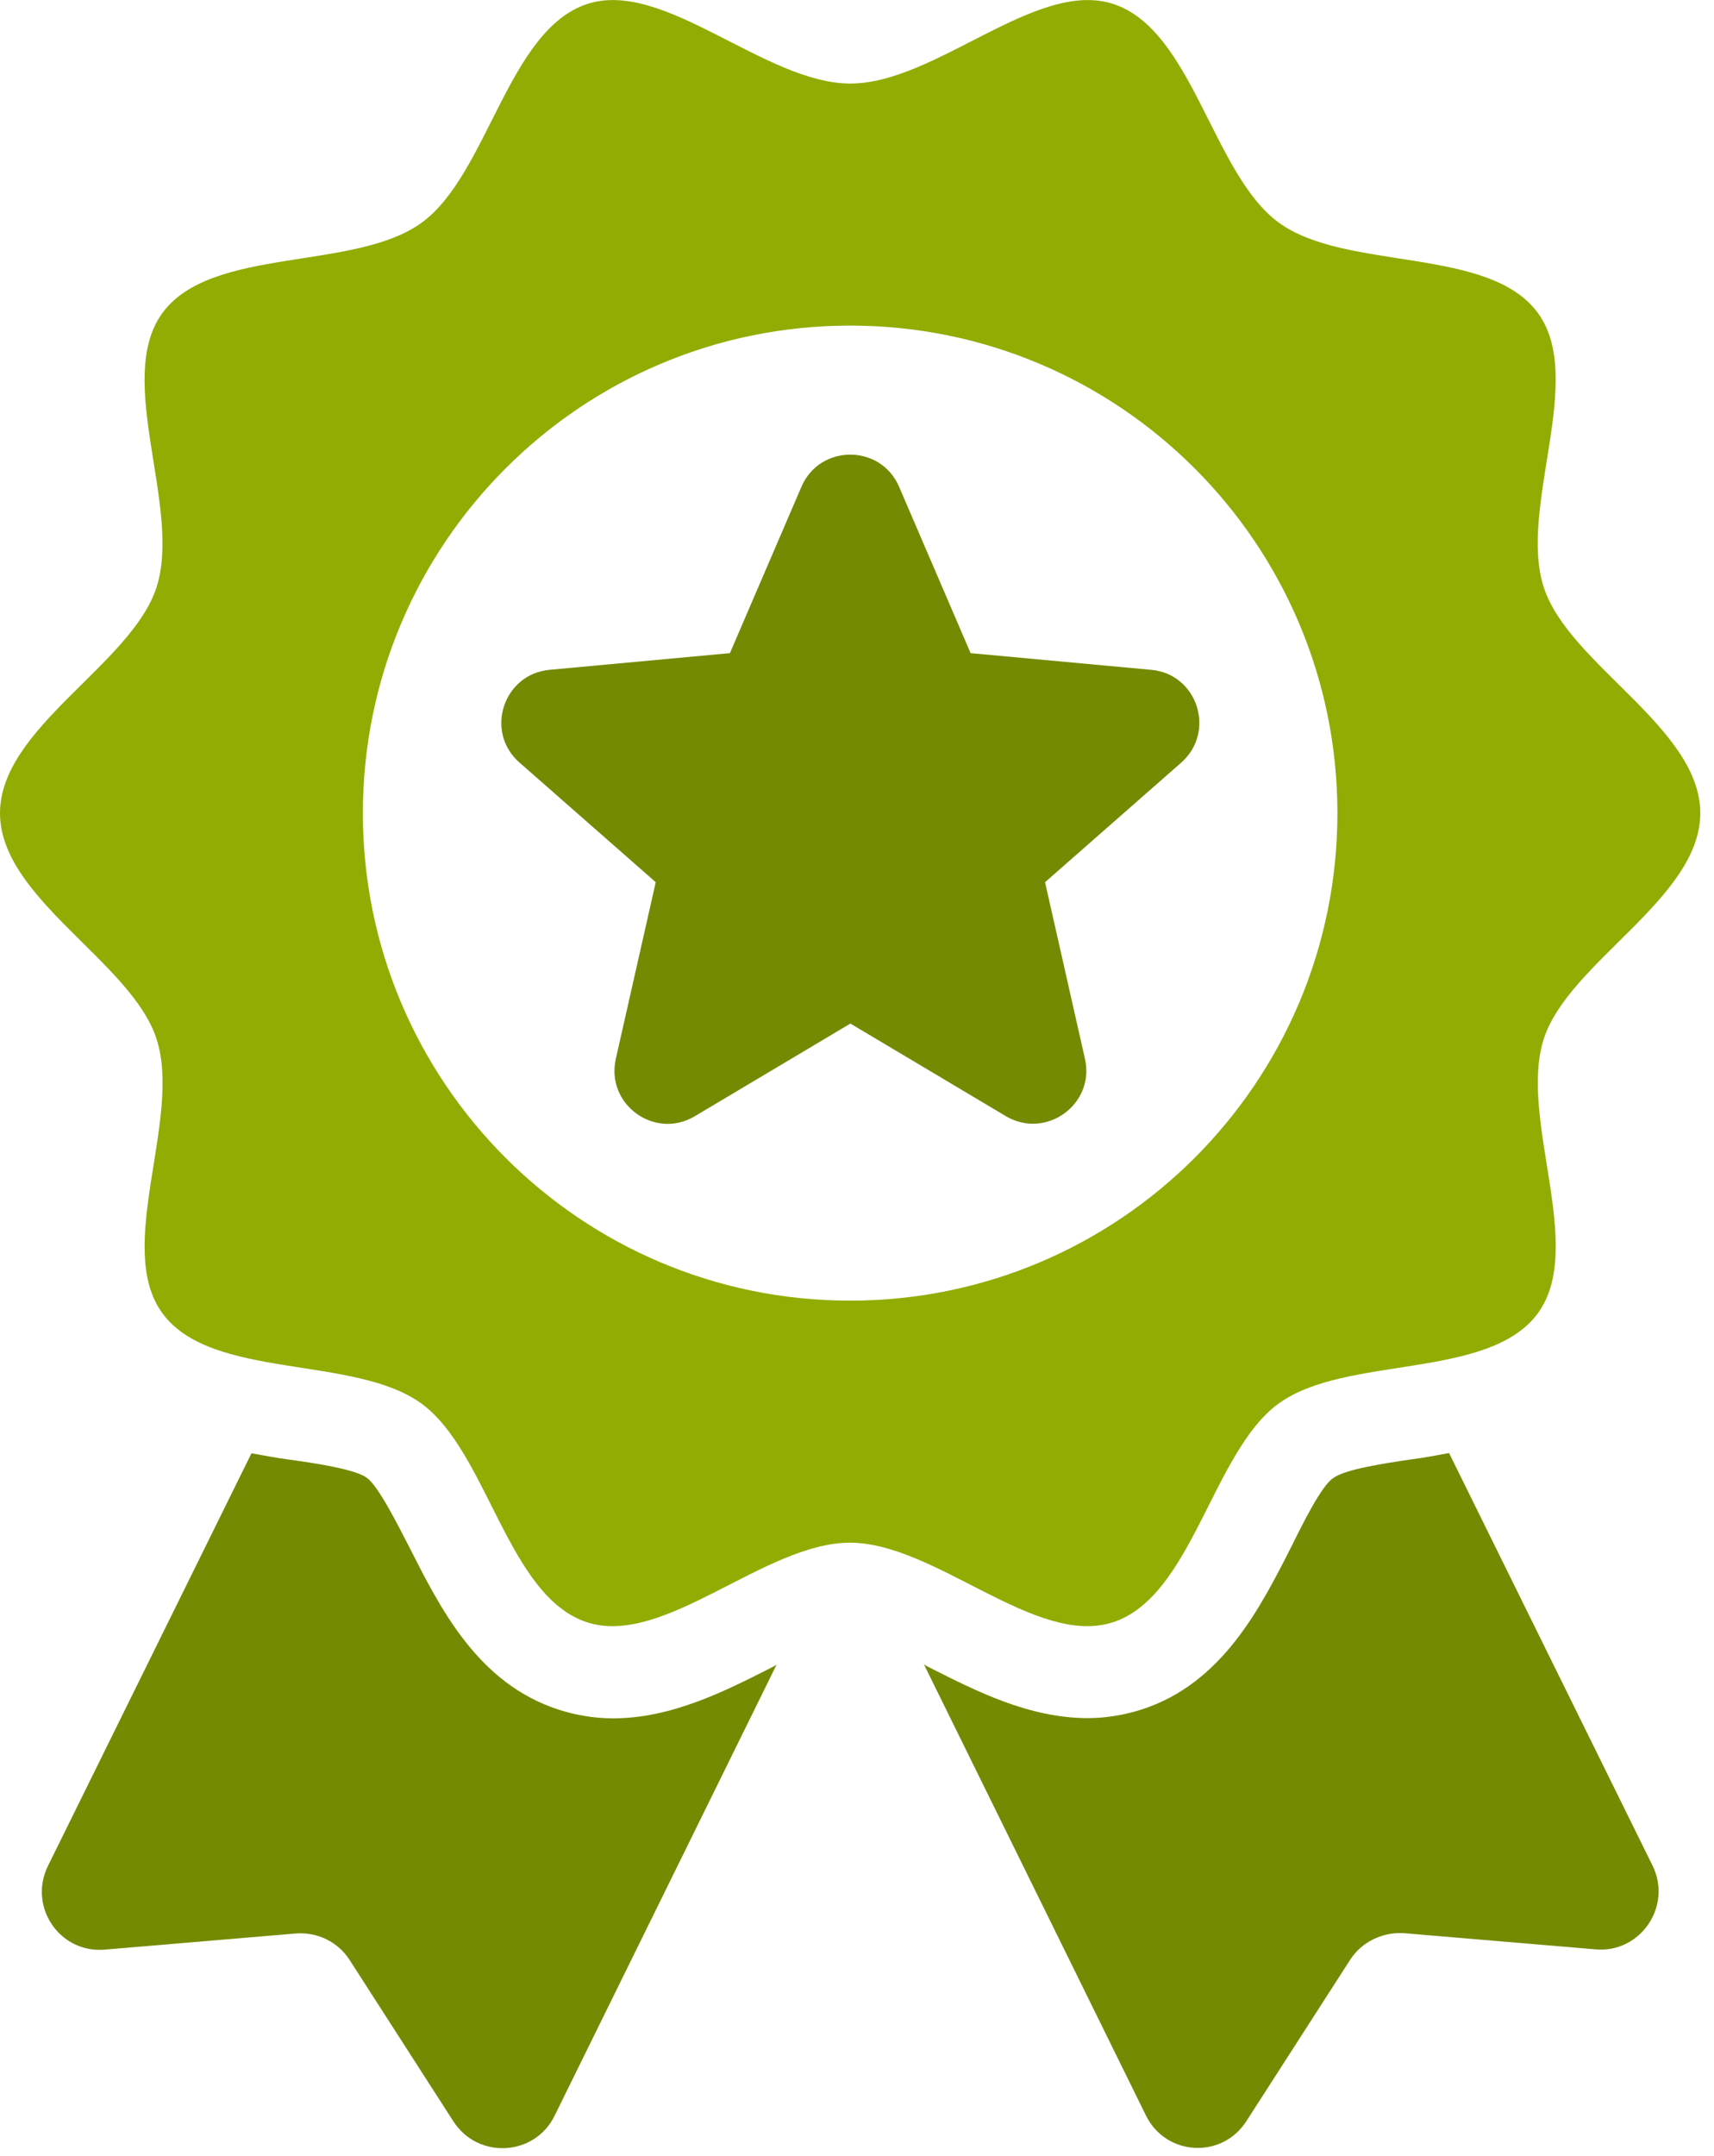 <svg xmlns="http://www.w3.org/2000/svg" width="70" height="88" viewBox="0 0 70 88" fill="none"><g clip-path="url(#clip0_176_435)"><path d="M25.03 70.14C24.28 70.14 23.52 70.01 22.83 69.79C19.5 68.72 17.97 65.62 16.71 63.14C16.21 62.17 15.45 60.66 14.98 60.32C14.51 59.97 12.85 59.72 11.75 59.57C11.28 59.51 10.78 59.41 10.27 59.32L1.96 76.16C1.14 77.82 2.43 79.74 4.28 79.58L12.1 78.92C12.98 78.86 13.8 79.27 14.27 79.99L18.51 86.58C19.51 88.15 21.84 88.02 22.65 86.36L31.72 67.94C31.66 68 31.56 68.03 31.5 68.07C29.59 69.04 27.42 70.14 25.03 70.14Z" fill="#758A03"></path><path d="M59.18 59.31C58.68 59.4 58.18 59.5 57.7 59.56C56.6 59.72 54.91 59.97 54.44 60.34C53.97 60.65 53.22 62.16 52.74 63.13C51.48 65.61 49.92 68.72 46.62 69.78C45.93 70 45.18 70.13 44.42 70.13C42.03 70.13 39.87 69.03 37.95 68.06C37.89 68.03 37.82 68 37.73 67.93L46.8 86.35C47.62 88.01 49.91 88.14 50.91 86.57L55.15 79.98C55.62 79.26 56.47 78.85 57.35 78.91L65.17 79.57C66.99 79.73 68.31 77.81 67.49 76.15L59.17 59.29L59.18 59.31Z" fill="#758A03"></path><path d="M45.45 66.22C48.7 65.16 49.51 59.26 52.22 57.29C54.96 55.3 60.81 56.34 62.81 53.6C64.78 50.89 62 45.65 63.05 42.4C64.07 39.26 69.44 36.67 69.44 33.19C69.44 29.71 64.07 27.12 63.05 23.98C61.99 20.73 64.78 15.48 62.81 12.78C60.82 10.04 54.96 11.08 52.23 9.09C49.52 7.12 48.71 1.21 45.46 0.16C42.32 -0.86 38.21 3.41 34.73 3.41C31.25 3.41 27.13 -0.86 23.99 0.16C20.74 1.22 19.93 7.12 17.22 9.09C14.48 11.08 8.63 10.04 6.63 12.78C4.66 15.49 7.44 20.73 6.39 23.98C5.37 27.12 0 29.71 0 33.19C0 36.67 5.37 39.26 6.39 42.4C7.45 45.65 4.66 50.9 6.63 53.6C8.62 56.34 14.48 55.3 17.21 57.29C19.92 59.26 20.73 65.17 23.98 66.22C27.12 67.24 31.23 62.97 34.71 62.97C38.19 62.97 42.3 67.24 45.44 66.22H45.45ZM14.82 33.19C14.82 22.2 23.73 13.29 34.72 13.29C45.71 13.29 54.62 22.2 54.62 33.19C54.62 44.18 45.71 53.09 34.72 53.09C23.73 53.09 14.82 44.18 14.82 33.19Z" fill="#92AC03"></path><path d="M47 27.34L39.64 26.66L36.72 19.87C35.97 18.12 33.48 18.12 32.73 19.87L29.81 26.66L22.45 27.34C20.55 27.51 19.78 29.88 21.22 31.13L26.78 36.01L25.15 43.22C24.73 45.08 26.74 46.54 28.38 45.56L34.73 41.78L41.08 45.56C42.72 46.53 44.73 45.07 44.31 43.22L42.68 36.01L48.24 31.13C49.67 29.87 48.91 27.51 47.01 27.34H47Z" fill="#758A03"></path></g><defs><clipPath id="clip0_176_435"><rect width="69.44" height="87.69" fill="white"></rect></clipPath></defs></svg>